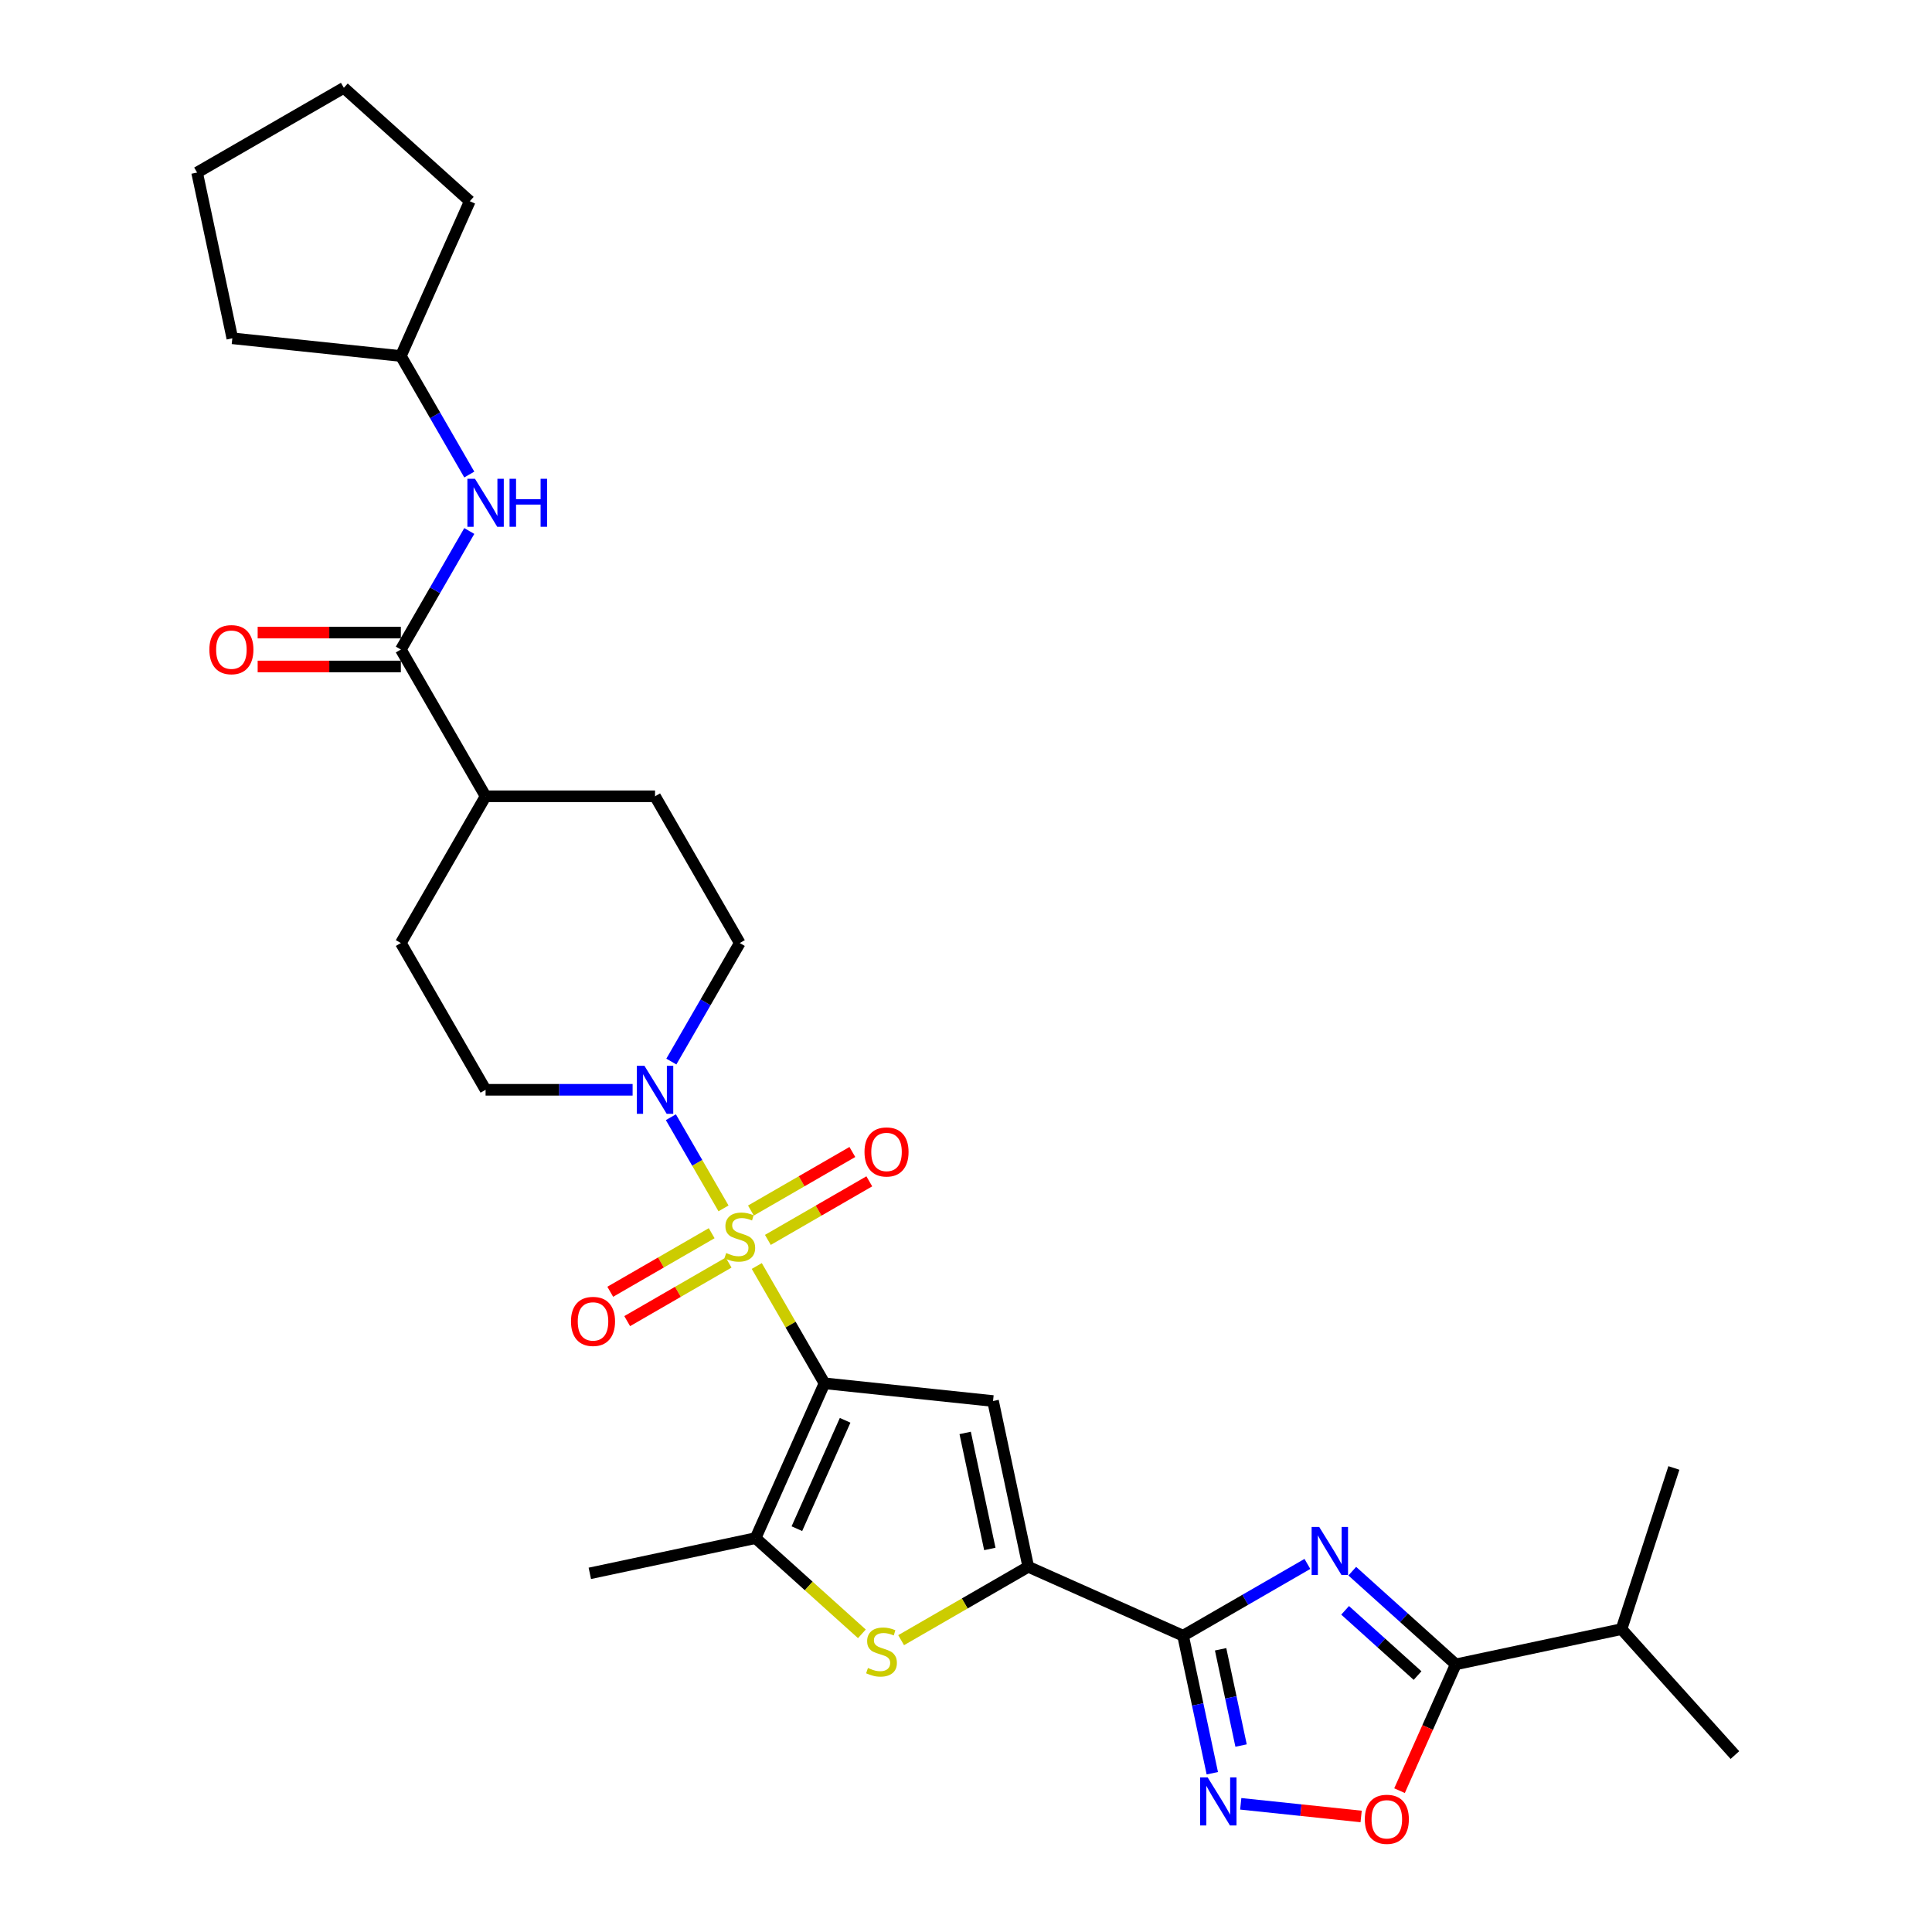 <?xml version='1.0' encoding='iso-8859-1'?>
<svg version='1.1' baseProfile='full'
              xmlns='http://www.w3.org/2000/svg'
                      xmlns:rdkit='http://www.rdkit.org/xml'
                      xmlns:xlink='http://www.w3.org/1999/xlink'
                  xml:space='preserve'
width='1000px' height='1000px' viewBox='0 0 1000 1000'>
<!-- END OF HEADER -->
<rect style='opacity:1.0;fill:#FFFFFF;stroke:none' width='1000' height='1000' x='0' y='0'> </rect>
<path class='bond-0' d='M 391.707,655.281 L 409.234,685.639' style='fill:none;fill-rule:evenodd;stroke:#CCCC00;stroke-width:6px;stroke-linecap:butt;stroke-linejoin:miter;stroke-opacity:1' />
<path class='bond-0' d='M 409.234,685.639 L 426.761,715.997' style='fill:none;fill-rule:evenodd;stroke:#000000;stroke-width:6px;stroke-linecap:butt;stroke-linejoin:miter;stroke-opacity:1' />
<path class='bond-8' d='M 374.489,625.459 L 360.866,601.864' style='fill:none;fill-rule:evenodd;stroke:#CCCC00;stroke-width:6px;stroke-linecap:butt;stroke-linejoin:miter;stroke-opacity:1' />
<path class='bond-8' d='M 360.866,601.864 L 347.243,578.268' style='fill:none;fill-rule:evenodd;stroke:#0000FF;stroke-width:6px;stroke-linecap:butt;stroke-linejoin:miter;stroke-opacity:1' />
<path class='bond-12' d='M 397.448,641.769 L 423.699,626.613' style='fill:none;fill-rule:evenodd;stroke:#CCCC00;stroke-width:6px;stroke-linecap:butt;stroke-linejoin:miter;stroke-opacity:1' />
<path class='bond-12' d='M 423.699,626.613 L 449.949,611.457' style='fill:none;fill-rule:evenodd;stroke:#FF0000;stroke-width:6px;stroke-linecap:butt;stroke-linejoin:miter;stroke-opacity:1' />
<path class='bond-12' d='M 388.677,626.576 L 414.927,611.421' style='fill:none;fill-rule:evenodd;stroke:#CCCC00;stroke-width:6px;stroke-linecap:butt;stroke-linejoin:miter;stroke-opacity:1' />
<path class='bond-12' d='M 414.927,611.421 L 441.178,596.265' style='fill:none;fill-rule:evenodd;stroke:#FF0000;stroke-width:6px;stroke-linecap:butt;stroke-linejoin:miter;stroke-opacity:1' />
<path class='bond-13' d='M 368.363,638.305 L 342.112,653.461' style='fill:none;fill-rule:evenodd;stroke:#CCCC00;stroke-width:6px;stroke-linecap:butt;stroke-linejoin:miter;stroke-opacity:1' />
<path class='bond-13' d='M 342.112,653.461 L 315.861,668.616' style='fill:none;fill-rule:evenodd;stroke:#FF0000;stroke-width:6px;stroke-linecap:butt;stroke-linejoin:miter;stroke-opacity:1' />
<path class='bond-13' d='M 377.134,653.497 L 350.883,668.653' style='fill:none;fill-rule:evenodd;stroke:#CCCC00;stroke-width:6px;stroke-linecap:butt;stroke-linejoin:miter;stroke-opacity:1' />
<path class='bond-13' d='M 350.883,668.653 L 324.632,683.809' style='fill:none;fill-rule:evenodd;stroke:#FF0000;stroke-width:6px;stroke-linecap:butt;stroke-linejoin:miter;stroke-opacity:1' />
<path class='bond-3' d='M 426.761,715.997 L 513.992,725.165' style='fill:none;fill-rule:evenodd;stroke:#000000;stroke-width:6px;stroke-linecap:butt;stroke-linejoin:miter;stroke-opacity:1' />
<path class='bond-5' d='M 426.761,715.997 L 391.086,796.126' style='fill:none;fill-rule:evenodd;stroke:#000000;stroke-width:6px;stroke-linecap:butt;stroke-linejoin:miter;stroke-opacity:1' />
<path class='bond-5' d='M 437.435,735.152 L 412.463,791.242' style='fill:none;fill-rule:evenodd;stroke:#000000;stroke-width:6px;stroke-linecap:butt;stroke-linejoin:miter;stroke-opacity:1' />
<path class='bond-1' d='M 676.705,809.485 L 644.531,828.06' style='fill:none;fill-rule:evenodd;stroke:#0000FF;stroke-width:6px;stroke-linecap:butt;stroke-linejoin:miter;stroke-opacity:1' />
<path class='bond-1' d='M 644.531,828.06 L 612.357,846.636' style='fill:none;fill-rule:evenodd;stroke:#000000;stroke-width:6px;stroke-linecap:butt;stroke-linejoin:miter;stroke-opacity:1' />
<path class='bond-9' d='M 699.931,813.237 L 726.715,837.354' style='fill:none;fill-rule:evenodd;stroke:#0000FF;stroke-width:6px;stroke-linecap:butt;stroke-linejoin:miter;stroke-opacity:1' />
<path class='bond-9' d='M 726.715,837.354 L 753.5,861.471' style='fill:none;fill-rule:evenodd;stroke:#000000;stroke-width:6px;stroke-linecap:butt;stroke-linejoin:miter;stroke-opacity:1' />
<path class='bond-9' d='M 696.228,833.508 L 714.977,850.39' style='fill:none;fill-rule:evenodd;stroke:#0000FF;stroke-width:6px;stroke-linecap:butt;stroke-linejoin:miter;stroke-opacity:1' />
<path class='bond-9' d='M 714.977,850.39 L 733.726,867.272' style='fill:none;fill-rule:evenodd;stroke:#000000;stroke-width:6px;stroke-linecap:butt;stroke-linejoin:miter;stroke-opacity:1' />
<path class='bond-2' d='M 612.357,846.636 L 532.228,810.96' style='fill:none;fill-rule:evenodd;stroke:#000000;stroke-width:6px;stroke-linecap:butt;stroke-linejoin:miter;stroke-opacity:1' />
<path class='bond-7' d='M 612.357,846.636 L 619.922,882.227' style='fill:none;fill-rule:evenodd;stroke:#000000;stroke-width:6px;stroke-linecap:butt;stroke-linejoin:miter;stroke-opacity:1' />
<path class='bond-7' d='M 619.922,882.227 L 627.487,917.818' style='fill:none;fill-rule:evenodd;stroke:#0000FF;stroke-width:6px;stroke-linecap:butt;stroke-linejoin:miter;stroke-opacity:1' />
<path class='bond-7' d='M 631.786,853.666 L 637.081,878.58' style='fill:none;fill-rule:evenodd;stroke:#000000;stroke-width:6px;stroke-linecap:butt;stroke-linejoin:miter;stroke-opacity:1' />
<path class='bond-7' d='M 637.081,878.58 L 642.377,903.494' style='fill:none;fill-rule:evenodd;stroke:#0000FF;stroke-width:6px;stroke-linecap:butt;stroke-linejoin:miter;stroke-opacity:1' />
<path class='bond-4' d='M 513.992,725.165 L 532.228,810.96' style='fill:none;fill-rule:evenodd;stroke:#000000;stroke-width:6px;stroke-linecap:butt;stroke-linejoin:miter;stroke-opacity:1' />
<path class='bond-4' d='M 499.569,741.682 L 512.334,801.738' style='fill:none;fill-rule:evenodd;stroke:#000000;stroke-width:6px;stroke-linecap:butt;stroke-linejoin:miter;stroke-opacity:1' />
<path class='bond-31' d='M 532.228,810.96 L 499.327,829.956' style='fill:none;fill-rule:evenodd;stroke:#000000;stroke-width:6px;stroke-linecap:butt;stroke-linejoin:miter;stroke-opacity:1' />
<path class='bond-31' d='M 499.327,829.956 L 466.425,848.952' style='fill:none;fill-rule:evenodd;stroke:#CCCC00;stroke-width:6px;stroke-linecap:butt;stroke-linejoin:miter;stroke-opacity:1' />
<path class='bond-6' d='M 391.086,796.126 L 418.598,820.898' style='fill:none;fill-rule:evenodd;stroke:#000000;stroke-width:6px;stroke-linecap:butt;stroke-linejoin:miter;stroke-opacity:1' />
<path class='bond-6' d='M 418.598,820.898 L 446.111,845.671' style='fill:none;fill-rule:evenodd;stroke:#CCCC00;stroke-width:6px;stroke-linecap:butt;stroke-linejoin:miter;stroke-opacity:1' />
<path class='bond-23' d='M 391.086,796.126 L 305.291,814.362' style='fill:none;fill-rule:evenodd;stroke:#000000;stroke-width:6px;stroke-linecap:butt;stroke-linejoin:miter;stroke-opacity:1' />
<path class='bond-10' d='M 642.206,933.651 L 673.364,936.926' style='fill:none;fill-rule:evenodd;stroke:#0000FF;stroke-width:6px;stroke-linecap:butt;stroke-linejoin:miter;stroke-opacity:1' />
<path class='bond-10' d='M 673.364,936.926 L 704.521,940.201' style='fill:none;fill-rule:evenodd;stroke:#FF0000;stroke-width:6px;stroke-linecap:butt;stroke-linejoin:miter;stroke-opacity:1' />
<path class='bond-16' d='M 347.486,549.463 L 365.196,518.79' style='fill:none;fill-rule:evenodd;stroke:#0000FF;stroke-width:6px;stroke-linecap:butt;stroke-linejoin:miter;stroke-opacity:1' />
<path class='bond-16' d='M 365.196,518.79 L 382.905,488.116' style='fill:none;fill-rule:evenodd;stroke:#000000;stroke-width:6px;stroke-linecap:butt;stroke-linejoin:miter;stroke-opacity:1' />
<path class='bond-17' d='M 327.436,564.076 L 289.387,564.076' style='fill:none;fill-rule:evenodd;stroke:#0000FF;stroke-width:6px;stroke-linecap:butt;stroke-linejoin:miter;stroke-opacity:1' />
<path class='bond-17' d='M 289.387,564.076 L 251.338,564.076' style='fill:none;fill-rule:evenodd;stroke:#000000;stroke-width:6px;stroke-linecap:butt;stroke-linejoin:miter;stroke-opacity:1' />
<path class='bond-21' d='M 753.5,861.471 L 839.295,843.234' style='fill:none;fill-rule:evenodd;stroke:#000000;stroke-width:6px;stroke-linecap:butt;stroke-linejoin:miter;stroke-opacity:1' />
<path class='bond-32' d='M 753.5,861.471 L 738.946,894.158' style='fill:none;fill-rule:evenodd;stroke:#000000;stroke-width:6px;stroke-linecap:butt;stroke-linejoin:miter;stroke-opacity:1' />
<path class='bond-32' d='M 738.946,894.158 L 724.393,926.846' style='fill:none;fill-rule:evenodd;stroke:#FF0000;stroke-width:6px;stroke-linecap:butt;stroke-linejoin:miter;stroke-opacity:1' />
<path class='bond-11' d='M 207.482,336.195 L 251.338,412.155' style='fill:none;fill-rule:evenodd;stroke:#000000;stroke-width:6px;stroke-linecap:butt;stroke-linejoin:miter;stroke-opacity:1' />
<path class='bond-14' d='M 207.482,336.195 L 225.192,305.521' style='fill:none;fill-rule:evenodd;stroke:#000000;stroke-width:6px;stroke-linecap:butt;stroke-linejoin:miter;stroke-opacity:1' />
<path class='bond-14' d='M 225.192,305.521 L 242.901,274.847' style='fill:none;fill-rule:evenodd;stroke:#0000FF;stroke-width:6px;stroke-linecap:butt;stroke-linejoin:miter;stroke-opacity:1' />
<path class='bond-18' d='M 207.482,327.423 L 170.424,327.423' style='fill:none;fill-rule:evenodd;stroke:#000000;stroke-width:6px;stroke-linecap:butt;stroke-linejoin:miter;stroke-opacity:1' />
<path class='bond-18' d='M 170.424,327.423 L 133.366,327.423' style='fill:none;fill-rule:evenodd;stroke:#FF0000;stroke-width:6px;stroke-linecap:butt;stroke-linejoin:miter;stroke-opacity:1' />
<path class='bond-18' d='M 207.482,344.966 L 170.424,344.966' style='fill:none;fill-rule:evenodd;stroke:#000000;stroke-width:6px;stroke-linecap:butt;stroke-linejoin:miter;stroke-opacity:1' />
<path class='bond-18' d='M 170.424,344.966 L 133.366,344.966' style='fill:none;fill-rule:evenodd;stroke:#FF0000;stroke-width:6px;stroke-linecap:butt;stroke-linejoin:miter;stroke-opacity:1' />
<path class='bond-22' d='M 242.901,245.621 L 225.192,214.948' style='fill:none;fill-rule:evenodd;stroke:#0000FF;stroke-width:6px;stroke-linecap:butt;stroke-linejoin:miter;stroke-opacity:1' />
<path class='bond-22' d='M 225.192,214.948 L 207.482,184.274' style='fill:none;fill-rule:evenodd;stroke:#000000;stroke-width:6px;stroke-linecap:butt;stroke-linejoin:miter;stroke-opacity:1' />
<path class='bond-15' d='M 251.338,412.155 L 207.482,488.116' style='fill:none;fill-rule:evenodd;stroke:#000000;stroke-width:6px;stroke-linecap:butt;stroke-linejoin:miter;stroke-opacity:1' />
<path class='bond-30' d='M 251.338,412.155 L 339.049,412.155' style='fill:none;fill-rule:evenodd;stroke:#000000;stroke-width:6px;stroke-linecap:butt;stroke-linejoin:miter;stroke-opacity:1' />
<path class='bond-20' d='M 382.905,488.116 L 339.049,412.155' style='fill:none;fill-rule:evenodd;stroke:#000000;stroke-width:6px;stroke-linecap:butt;stroke-linejoin:miter;stroke-opacity:1' />
<path class='bond-19' d='M 251.338,564.076 L 207.482,488.116' style='fill:none;fill-rule:evenodd;stroke:#000000;stroke-width:6px;stroke-linecap:butt;stroke-linejoin:miter;stroke-opacity:1' />
<path class='bond-24' d='M 839.295,843.234 L 897.985,908.417' style='fill:none;fill-rule:evenodd;stroke:#000000;stroke-width:6px;stroke-linecap:butt;stroke-linejoin:miter;stroke-opacity:1' />
<path class='bond-25' d='M 839.295,843.234 L 866.399,759.816' style='fill:none;fill-rule:evenodd;stroke:#000000;stroke-width:6px;stroke-linecap:butt;stroke-linejoin:miter;stroke-opacity:1' />
<path class='bond-26' d='M 207.482,184.274 L 120.251,175.105' style='fill:none;fill-rule:evenodd;stroke:#000000;stroke-width:6px;stroke-linecap:butt;stroke-linejoin:miter;stroke-opacity:1' />
<path class='bond-27' d='M 207.482,184.274 L 243.158,104.145' style='fill:none;fill-rule:evenodd;stroke:#000000;stroke-width:6px;stroke-linecap:butt;stroke-linejoin:miter;stroke-opacity:1' />
<path class='bond-28' d='M 120.251,175.105 L 102.015,89.31' style='fill:none;fill-rule:evenodd;stroke:#000000;stroke-width:6px;stroke-linecap:butt;stroke-linejoin:miter;stroke-opacity:1' />
<path class='bond-29' d='M 243.158,104.145 L 177.975,45.455' style='fill:none;fill-rule:evenodd;stroke:#000000;stroke-width:6px;stroke-linecap:butt;stroke-linejoin:miter;stroke-opacity:1' />
<path class='bond-33' d='M 102.015,89.31 L 177.975,45.455' style='fill:none;fill-rule:evenodd;stroke:#000000;stroke-width:6px;stroke-linecap:butt;stroke-linejoin:miter;stroke-opacity:1' />
<path  class='atom-0' d='M 375.888 648.562
Q 376.169 648.667, 377.327 649.159
Q 378.485 649.65, 379.748 649.966
Q 381.046 650.246, 382.309 650.246
Q 384.659 650.246, 386.028 649.124
Q 387.396 647.966, 387.396 645.966
Q 387.396 644.598, 386.694 643.756
Q 386.028 642.914, 384.975 642.457
Q 383.923 642.001, 382.168 641.475
Q 379.958 640.808, 378.625 640.177
Q 377.327 639.545, 376.379 638.212
Q 375.467 636.879, 375.467 634.634
Q 375.467 631.511, 377.572 629.581
Q 379.713 627.652, 383.923 627.652
Q 386.8 627.652, 390.063 629.02
L 389.256 631.722
Q 386.273 630.494, 384.028 630.494
Q 381.607 630.494, 380.274 631.511
Q 378.941 632.493, 378.976 634.213
Q 378.976 635.546, 379.642 636.353
Q 380.344 637.16, 381.326 637.616
Q 382.344 638.072, 384.028 638.598
Q 386.273 639.3, 387.607 640.002
Q 388.94 640.703, 389.887 642.142
Q 390.869 643.545, 390.869 645.966
Q 390.869 649.404, 388.554 651.264
Q 386.273 653.088, 382.449 653.088
Q 380.239 653.088, 378.555 652.597
Q 376.906 652.141, 374.941 651.334
L 375.888 648.562
' fill='#CCCC00'/>
<path  class='atom-2' d='M 682.827 790.36
L 690.966 803.517
Q 691.773 804.815, 693.071 807.166
Q 694.37 809.516, 694.44 809.657
L 694.44 790.36
L 697.738 790.36
L 697.738 815.2
L 694.335 815.2
L 685.598 800.815
Q 684.581 799.131, 683.493 797.202
Q 682.441 795.272, 682.125 794.676
L 682.125 815.2
L 678.897 815.2
L 678.897 790.36
L 682.827 790.36
' fill='#0000FF'/>
<path  class='atom-7' d='M 449.251 863.342
Q 449.532 863.447, 450.69 863.938
Q 451.847 864.429, 453.11 864.745
Q 454.408 865.026, 455.672 865.026
Q 458.022 865.026, 459.391 863.903
Q 460.759 862.745, 460.759 860.746
Q 460.759 859.377, 460.057 858.535
Q 459.391 857.693, 458.338 857.237
Q 457.285 856.781, 455.531 856.255
Q 453.321 855.588, 451.988 854.957
Q 450.69 854.325, 449.742 852.992
Q 448.83 851.659, 448.83 849.413
Q 448.83 846.291, 450.935 844.361
Q 453.075 842.431, 457.285 842.431
Q 460.162 842.431, 463.425 843.8
L 462.618 846.501
Q 459.636 845.273, 457.391 845.273
Q 454.97 845.273, 453.637 846.291
Q 452.303 847.273, 452.338 848.992
Q 452.338 850.325, 453.005 851.132
Q 453.707 851.939, 454.689 852.395
Q 455.707 852.851, 457.391 853.378
Q 459.636 854.079, 460.969 854.781
Q 462.303 855.483, 463.25 856.921
Q 464.232 858.325, 464.232 860.746
Q 464.232 864.184, 461.917 866.043
Q 459.636 867.868, 455.812 867.868
Q 453.602 867.868, 451.917 867.377
Q 450.268 866.92, 448.304 866.113
L 449.251 863.342
' fill='#CCCC00'/>
<path  class='atom-8' d='M 625.103 920.011
L 633.242 933.168
Q 634.049 934.466, 635.347 936.816
Q 636.645 939.167, 636.716 939.307
L 636.716 920.011
L 640.014 920.011
L 640.014 944.851
L 636.61 944.851
L 627.874 930.466
Q 626.857 928.782, 625.769 926.852
Q 624.717 924.923, 624.401 924.326
L 624.401 944.851
L 621.173 944.851
L 621.173 920.011
L 625.103 920.011
' fill='#0000FF'/>
<path  class='atom-9' d='M 333.559 551.656
L 341.698 564.813
Q 342.505 566.111, 343.803 568.462
Q 345.102 570.812, 345.172 570.953
L 345.172 551.656
L 348.47 551.656
L 348.47 576.496
L 345.066 576.496
L 336.33 562.111
Q 335.313 560.427, 334.225 558.498
Q 333.173 556.568, 332.857 555.972
L 332.857 576.496
L 329.629 576.496
L 329.629 551.656
L 333.559 551.656
' fill='#0000FF'/>
<path  class='atom-11' d='M 706.422 941.669
Q 706.422 935.705, 709.369 932.372
Q 712.316 929.039, 717.824 929.039
Q 723.333 929.039, 726.28 932.372
Q 729.227 935.705, 729.227 941.669
Q 729.227 947.704, 726.245 951.142
Q 723.263 954.545, 717.824 954.545
Q 712.351 954.545, 709.369 951.142
Q 706.422 947.739, 706.422 941.669
M 717.824 951.739
Q 721.614 951.739, 723.648 949.213
Q 725.718 946.651, 725.718 941.669
Q 725.718 936.793, 723.648 934.337
Q 721.614 931.846, 717.824 931.846
Q 714.035 931.846, 711.965 934.302
Q 709.93 936.758, 709.93 941.669
Q 709.93 946.686, 711.965 949.213
Q 714.035 951.739, 717.824 951.739
' fill='#FF0000'/>
<path  class='atom-13' d='M 447.463 596.251
Q 447.463 590.287, 450.41 586.954
Q 453.357 583.621, 458.866 583.621
Q 464.374 583.621, 467.321 586.954
Q 470.268 590.287, 470.268 596.251
Q 470.268 602.286, 467.286 605.724
Q 464.304 609.127, 458.866 609.127
Q 453.393 609.127, 450.41 605.724
Q 447.463 602.321, 447.463 596.251
M 458.866 606.32
Q 462.655 606.32, 464.69 603.794
Q 466.76 601.233, 466.76 596.251
Q 466.76 591.374, 464.69 588.918
Q 462.655 586.427, 458.866 586.427
Q 455.077 586.427, 453.007 588.883
Q 450.972 591.339, 450.972 596.251
Q 450.972 601.268, 453.007 603.794
Q 455.077 606.32, 458.866 606.32
' fill='#FF0000'/>
<path  class='atom-14' d='M 295.542 683.963
Q 295.542 677.998, 298.489 674.665
Q 301.436 671.332, 306.945 671.332
Q 312.453 671.332, 315.4 674.665
Q 318.347 677.998, 318.347 683.963
Q 318.347 689.997, 315.365 693.435
Q 312.383 696.839, 306.945 696.839
Q 301.472 696.839, 298.489 693.435
Q 295.542 690.032, 295.542 683.963
M 306.945 694.032
Q 310.734 694.032, 312.769 691.506
Q 314.839 688.945, 314.839 683.963
Q 314.839 679.086, 312.769 676.63
Q 310.734 674.139, 306.945 674.139
Q 303.156 674.139, 301.086 676.595
Q 299.051 679.051, 299.051 683.963
Q 299.051 688.98, 301.086 691.506
Q 303.156 694.032, 306.945 694.032
' fill='#FF0000'/>
<path  class='atom-15' d='M 245.847 247.814
L 253.987 260.971
Q 254.794 262.269, 256.092 264.62
Q 257.39 266.97, 257.46 267.111
L 257.46 247.814
L 260.758 247.814
L 260.758 272.654
L 257.355 272.654
L 248.619 258.269
Q 247.601 256.585, 246.514 254.656
Q 245.461 252.726, 245.145 252.13
L 245.145 272.654
L 241.918 272.654
L 241.918 247.814
L 245.847 247.814
' fill='#0000FF'/>
<path  class='atom-15' d='M 263.74 247.814
L 267.108 247.814
L 267.108 258.375
L 279.809 258.375
L 279.809 247.814
L 283.177 247.814
L 283.177 272.654
L 279.809 272.654
L 279.809 261.181
L 267.108 261.181
L 267.108 272.654
L 263.74 272.654
L 263.74 247.814
' fill='#0000FF'/>
<path  class='atom-19' d='M 108.368 336.265
Q 108.368 330.3, 111.315 326.967
Q 114.262 323.634, 119.77 323.634
Q 125.279 323.634, 128.226 326.967
Q 131.173 330.3, 131.173 336.265
Q 131.173 342.299, 128.191 345.738
Q 125.208 349.141, 119.77 349.141
Q 114.297 349.141, 111.315 345.738
Q 108.368 342.334, 108.368 336.265
M 119.77 346.334
Q 123.56 346.334, 125.594 343.808
Q 127.664 341.247, 127.664 336.265
Q 127.664 331.388, 125.594 328.932
Q 123.56 326.441, 119.77 326.441
Q 115.981 326.441, 113.911 328.897
Q 111.876 331.353, 111.876 336.265
Q 111.876 341.282, 113.911 343.808
Q 115.981 346.334, 119.77 346.334
' fill='#FF0000'/>
</svg>
